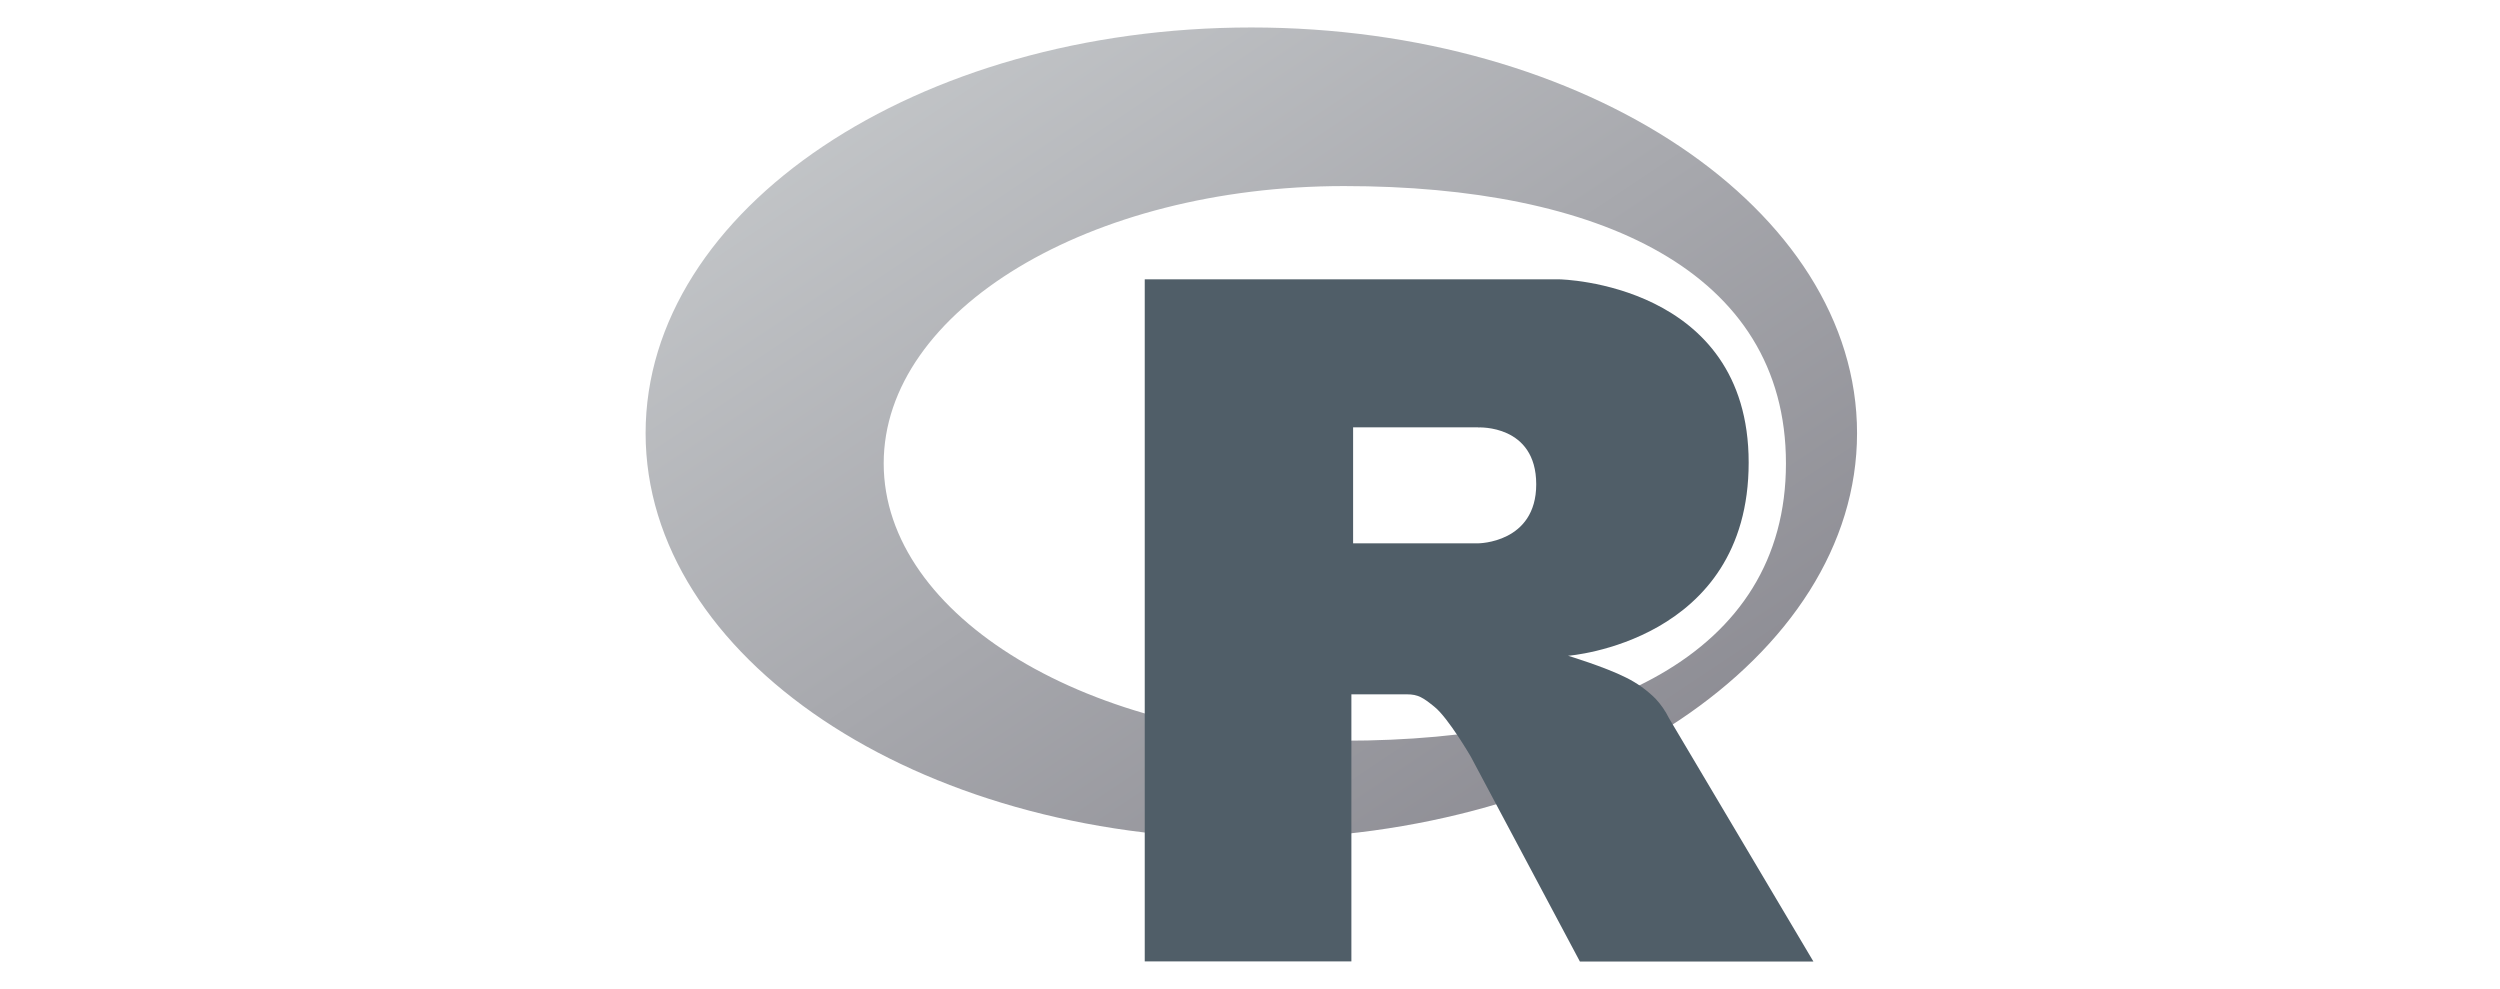 <?xml version="1.0" encoding="UTF-8"?> <svg xmlns="http://www.w3.org/2000/svg" width="182" height="72" viewBox="0 0 182 72" fill="none"> <path fill-rule="evenodd" clip-rule="evenodd" d="M91.096 61.064C66.743 61.064 47 47.836 47 31.532C47 15.229 66.743 2 91.096 2C115.45 2 135.193 15.229 135.193 31.532C135.193 47.836 115.45 61.064 91.096 61.064ZM97.847 13.546C79.335 13.546 64.333 22.584 64.333 33.735C64.333 44.886 79.338 53.924 97.847 53.924C116.355 53.924 130.017 47.751 130.017 33.735C130.017 19.72 116.356 13.546 97.847 13.546Z" fill="url(#paint0_linear_13221_27773)"></path> <path fill-rule="evenodd" clip-rule="evenodd" d="M114.157 47.74C114.157 47.74 116.825 48.546 118.376 49.328C119.167 49.718 119.89 50.234 120.515 50.857C120.91 51.276 121.24 51.752 121.494 52.268L132.017 70H115.017L107.068 55.073C107.068 55.073 105.44 52.275 104.438 51.464C103.602 50.788 103.247 50.547 102.42 50.547H98.381V69.99H83.337V20.337H113.545C113.545 20.337 127.303 20.586 127.303 33.675C127.303 46.765 114.157 47.74 114.157 47.74ZM107.613 31.111H98.506V39.554H107.618C107.618 39.554 111.837 39.54 111.837 35.258C111.837 30.888 107.618 31.118 107.618 31.118L107.613 31.111Z" fill="#505E68"></path> <defs> <linearGradient id="paint0_linear_13221_27773" x1="46.944" y1="2.635" x2="101.124" y2="83.905" gradientUnits="userSpaceOnUse"> <stop stop-color="#CBCED0"></stop> <stop offset="1" stop-color="#84838B"></stop> </linearGradient> </defs> </svg> 